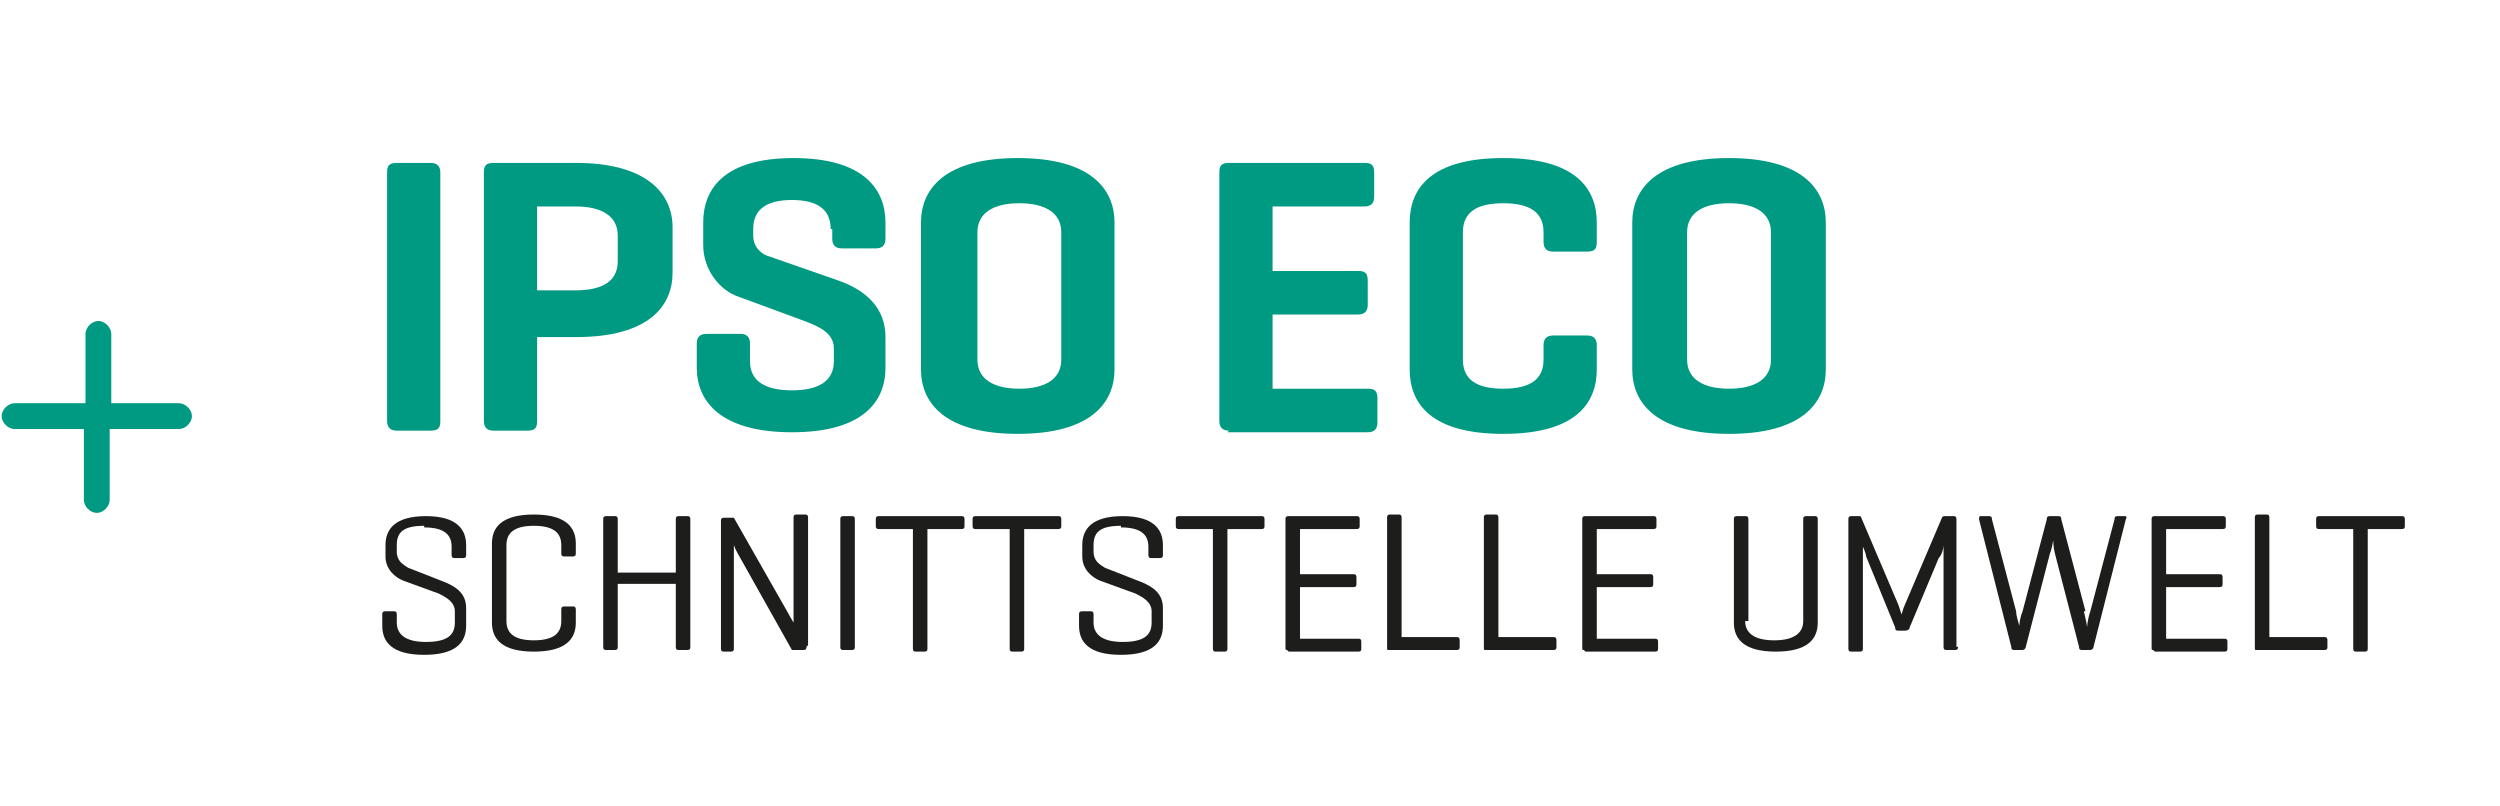 <?xml version="1.0" encoding="UTF-8"?>
<svg id="Ebene_1" data-name="Ebene 1" xmlns="http://www.w3.org/2000/svg" version="1.1" viewBox="0 0 155 50">
  <g>
    <path d="M26.3,32.6c-1.3,0-1.7.4-1.7,1.2v.4c0,.6.4.8.7,1l2.3.9c.7.3,1.3.7,1.3,1.6v1.1c0,1-.6,1.8-2.6,1.8s-2.6-.8-2.6-1.8v-.7c0-.1,0-.2.2-.2h.5c.1,0,.2,0,.2.2v.5c0,.7.5,1.2,1.8,1.2s1.8-.4,1.8-1.2v-.7c0-.6-.6-.9-1-1.1l-2.2-.8c-.5-.2-1.1-.7-1.1-1.5v-.7c0-1,.6-1.8,2.5-1.8s2.5.8,2.5,1.8v.6c0,.1,0,.2-.2.2h-.5c-.1,0-.2,0-.2-.2v-.5c0-.7-.4-1.2-1.7-1.2Z" fill="#1d1d1b" stroke-width="0"/>
    <path d="M35.7,38.6c0,1-.6,1.8-2.6,1.8s-2.6-.8-2.6-1.8v-4.9c0-1,.6-1.8,2.6-1.8s2.6.8,2.6,1.8v.6c0,.1,0,.2-.2.2h-.5c-.1,0-.2,0-.2-.2v-.5c0-.7-.4-1.2-1.7-1.2s-1.7.5-1.7,1.2v4.7c0,.7.4,1.2,1.7,1.2s1.7-.5,1.7-1.2v-.7c0-.1,0-.2.2-.2h.5c.1,0,.2,0,.2.2v.8Z" fill="#1d1d1b" stroke-width="0"/>
    <path d="M38.3,35.5h3.6v-3.3c0-.1,0-.2.2-.2h.5c.1,0,.2,0,.2.2v7.9c0,.1,0,.2-.2.2h-.5c-.1,0-.2,0-.2-.2v-3.9h-3.6v3.9c0,.1,0,.2-.2.2h-.5c-.1,0-.2,0-.2-.2v-7.9c0-.1,0-.2.2-.2h.5c.1,0,.2,0,.2.2v3.4Z" fill="#1d1d1b" stroke-width="0"/>
    <path d="M50,40.1c0,.1,0,.2-.2.2h-.5c0,0-.1,0-.2,0l-3.2-5.7c-.3-.5-.4-.8-.4-.8v6.4c0,.1,0,.2-.2.2h-.4c-.1,0-.2,0-.2-.2v-7.9c0-.1,0-.2.2-.2h.5c0,0,.1,0,.1,0l3.3,5.8c.1.2.4.7.4.7v-6.5c0-.1,0-.2.2-.2h.5c.1,0,.2,0,.2.2v7.9h0Z" fill="#1d1d1b" stroke-width="0"/>
    <path d="M53,40.1c0,.1,0,.2-.2.2h-.5c-.1,0-.2,0-.2-.2v-7.9c0-.1,0-.2.2-.2h.5c.1,0,.2,0,.2.2v7.9Z" fill="#1d1d1b" stroke-width="0"/>
    <path d="M59.6,32c.1,0,.2,0,.2.2v.4c0,.1,0,.2-.2.2h-2.1v7.4c0,.1,0,.2-.2.2h-.5c-.1,0-.2,0-.2-.2v-7.4h-2.1c-.1,0-.2,0-.2-.2v-.4c0-.1,0-.2.2-.2h5.1Z" fill="#1d1d1b" stroke-width="0"/>
    <path d="M65.6,32c.1,0,.2,0,.2.2v.4c0,.1,0,.2-.2.2h-2.1v7.4c0,.1,0,.2-.2.2h-.5c-.1,0-.2,0-.2-.2v-7.4h-2.1c-.1,0-.2,0-.2-.2v-.4c0-.1,0-.2.2-.2h5.1Z" fill="#1d1d1b" stroke-width="0"/>
    <path d="M69.5,32.6c-1.3,0-1.7.4-1.7,1.2v.4c0,.6.4.8.7,1l2.3.9c.7.3,1.3.7,1.3,1.6v1.1c0,1-.6,1.8-2.6,1.8s-2.6-.8-2.6-1.8v-.7c0-.1,0-.2.2-.2h.5c.1,0,.2,0,.2.2v.5c0,.7.5,1.2,1.8,1.2s1.8-.4,1.8-1.2v-.7c0-.6-.6-.9-1-1.1l-2.2-.8c-.5-.2-1.1-.7-1.1-1.5v-.7c0-1,.6-1.8,2.5-1.8s2.5.8,2.5,1.8v.6c0,.1,0,.2-.2.2h-.5c-.1,0-.2,0-.2-.2v-.5c0-.7-.4-1.2-1.7-1.2Z" fill="#1d1d1b" stroke-width="0"/>
    <path d="M78.2,32c.1,0,.2,0,.2.2v.4c0,.1,0,.2-.2.2h-2.1v7.4c0,.1,0,.2-.2.2h-.5c-.1,0-.2,0-.2-.2v-7.4h-2.1c-.1,0-.2,0-.2-.2v-.4c0-.1,0-.2.2-.2h5.1Z" fill="#1d1d1b" stroke-width="0"/>
    <path d="M79.8,40.3c-.1,0-.1,0-.1-.2v-7.9c0-.1,0-.2.2-.2h4.2c.1,0,.2,0,.2.2v.4c0,.1,0,.2-.2.2h-3.5v2.8h3.3c.1,0,.2,0,.2.2v.4c0,.1,0,.2-.2.2h-3.3v3.2h3.6c.1,0,.2,0,.2.2v.4c0,.1,0,.2-.2.2h-4.3Z" fill="#1d1d1b" stroke-width="0"/>
    <path d="M86.9,39.5h3.4c.1,0,.2,0,.2.2v.4c0,.1,0,.2-.2.2h-4.2c-.1,0-.1,0-.1-.2v-8c0-.1,0-.2.2-.2h.5c.1,0,.2,0,.2.2v7.4Z" fill="#1d1d1b" stroke-width="0"/>
    <path d="M92.9,39.5h3.4c.1,0,.2,0,.2.2v.4c0,.1,0,.2-.2.2h-4.2c-.1,0-.1,0-.1-.2v-8c0-.1,0-.2.2-.2h.5c.1,0,.2,0,.2.2v7.4Z" fill="#1d1d1b" stroke-width="0"/>
    <path d="M98.2,40.3c-.1,0-.1,0-.1-.2v-7.9c0-.1,0-.2.2-.2h4.2c.1,0,.2,0,.2.2v.4c0,.1,0,.2-.2.2h-3.5v2.8h3.3c.1,0,.2,0,.2.2v.4c0,.1,0,.2-.2.2h-3.3v3.2h3.6c.1,0,.2,0,.2.2v.4c0,.1,0,.2-.2.2h-4.3Z" fill="#1d1d1b" stroke-width="0"/>
    <path d="M108.2,38.5c0,.7.5,1.2,1.8,1.2s1.8-.5,1.8-1.2v-6.3c0-.1,0-.2.2-.2h.5c.1,0,.2,0,.2.2v6.4c0,1-.6,1.8-2.6,1.8s-2.6-.8-2.6-1.8v-6.4c0-.1,0-.2.2-.2h.5c.1,0,.2,0,.2.2v6.3h0Z" fill="#1d1d1b" stroke-width="0"/>
    <path d="M121.4,40.1c0,.1,0,.2-.2.2h-.5c-.1,0-.2,0-.2-.2v-6.3c0,.2-.1.6-.3.8l-1.8,4.3c0,.1-.1.2-.3.2h-.4c-.1,0-.2,0-.2-.2l-1.8-4.4c0-.1-.1-.4-.2-.6v6.3c0,.1,0,.2-.2.2h-.5c-.1,0-.2,0-.2-.2v-8c0-.1,0-.2.2-.2h.5c0,0,.1,0,.1.1l2.3,5.4c.1.3.2.6.2.6,0,0,.1-.4.2-.6l2.3-5.4c0,0,0-.1.2-.1h.5c.1,0,.2,0,.2.2v7.9h0Z" fill="#1d1d1b" stroke-width="0"/>
    <path d="M129.2,37.9c.1.4.2.9.2,1,0,0,0-.4.2-1l1.5-5.7c0-.1,0-.2.2-.2h.4c.1,0,.2,0,.1.2l-2,7.9c0,.1-.1.2-.2.2h-.5c-.1,0-.2,0-.2-.2l-1.5-5.8c-.1-.4-.1-.8-.1-.8,0,0-.1.6-.2.8l-1.5,5.8c0,.1-.1.2-.2.2h-.5c-.1,0-.2,0-.2-.2l-2-7.9c0-.1,0-.2.1-.2h.5c.1,0,.2,0,.2.2l1.5,5.7c0,.3.2.9.2.9,0,0,0-.4.2-.9l1.5-5.7c0-.1,0-.2.2-.2h.5c.1,0,.2,0,.2.2l1.5,5.7Z" fill="#1d1d1b" stroke-width="0"/>
    <path d="M133.5,40.3c-.1,0-.1,0-.1-.2v-7.9c0-.1,0-.2.2-.2h4.2c.1,0,.2,0,.2.2v.4c0,.1,0,.2-.2.2h-3.5v2.8h3.3c.1,0,.2,0,.2.2v.4c0,.1,0,.2-.2.2h-3.3v3.2h3.6c.1,0,.2,0,.2.2v.4c0,.1,0,.2-.2.2h-4.3Z" fill="#1d1d1b" stroke-width="0"/>
    <path d="M140.7,39.5h3.4c.1,0,.2,0,.2.2v.4c0,.1,0,.2-.2.2h-4.2c-.1,0-.1,0-.1-.2v-8c0-.1,0-.2.2-.2h.5c.1,0,.2,0,.2.2v7.4Z" fill="#1d1d1b" stroke-width="0"/>
    <path d="M148.9,32c.1,0,.2,0,.2.2v.4c0,.1,0,.2-.2.2h-2.1v7.4c0,.1,0,.2-.2.2h-.5c-.1,0-.2,0-.2-.2v-7.4h-2.1c-.1,0-.2,0-.2-.2v-.4c0-.1,0-.2.2-.2h5.1Z" fill="#1d1d1b" stroke-width="0"/>
  </g>
  <path d="M11.2,25h-4.3v-4.3c0-.4-.4-.8-.8-.8s-.8.4-.8.8v4.3H.9c-.4,0-.8.4-.8.8s.4.8.8.8h4.3v4.4c0,.4.4.8.8.8s.8-.4.8-.8v-4.4h4.3c.4,0,.8-.4.8-.8,0-.4-.4-.8-.8-.8Z" fill="#009982" stroke-width="0"/>
  <g>
    <path d="M27.3,26.1c0,.4-.1.6-.6.6h-2.1c-.4,0-.6-.2-.6-.6v-15.4c0-.4.1-.6.6-.6h2.1c.4,0,.6.2.6.6v15.4Z" fill="#009982" stroke-width="0"/>
    <path d="M33.3,20.8v5.3c0,.4-.1.6-.6.6h-2.1c-.4,0-.6-.2-.6-.6v-15.4c0-.4.1-.6.6-.6h5.1c4.4,0,6,1.9,6,4v2.8c0,2.1-1.5,4-6,4h-2.4ZM33.3,12.7v5.3h2.4c1.7,0,2.6-.6,2.6-1.8v-1.6c0-1.2-1-1.8-2.6-1.8h-2.4Z" fill="#009982" stroke-width="0"/>
    <path d="M51.5,14.2c0-1.2-.8-1.8-2.4-1.8s-2.4.6-2.4,1.8v.4c0,.8.6,1.2,1,1.3l4.3,1.5c1.7.6,2.9,1.7,2.9,3.5v1.9c0,2.1-1.4,4-5.8,4s-5.9-1.9-5.9-4v-1.5c0-.4.2-.6.6-.6h2.1c.4,0,.6.2.6.6v1.1c0,1.2.9,1.8,2.6,1.8s2.6-.6,2.6-1.8v-.8c0-1-1-1.4-2.1-1.8l-3.8-1.4c-1.2-.4-2.2-1.7-2.2-3.2v-1.4c0-2.1,1.3-4,5.6-4s5.7,1.9,5.7,4v1c0,.4-.2.6-.6.6h-2.1c-.4,0-.6-.2-.6-.6v-.6h0Z" fill="#009982" stroke-width="0"/>
    <path d="M57.1,13.8c0-2.1,1.5-4,6-4s6,1.9,6,4v9.1c0,2.1-1.5,4-6,4s-6-1.9-6-4v-9.1ZM65.8,14.4c0-1.2-1-1.8-2.6-1.8s-2.6.6-2.6,1.8v7.9c0,1.2,1,1.8,2.6,1.8s2.6-.6,2.6-1.8v-7.9Z" fill="#009982" stroke-width="0"/>
    <path d="M76.2,26.7c-.4,0-.6-.2-.6-.6v-15.4c0-.4.1-.6.6-.6h8.4c.4,0,.6.1.6.6v1.5c0,.4-.2.6-.6.6h-5.7v4h5.3c.4,0,.6.1.6.6v1.5c0,.4-.2.6-.6.6h-5.3v4.6h5.9c.4,0,.6.1.6.6v1.5c0,.4-.2.6-.6.6h-8.7Z" fill="#009982" stroke-width="0"/>
    <path d="M99,22.9c0,2.1-1.3,4-5.8,4s-5.8-1.9-5.8-4v-9.1c0-2.1,1.3-4,5.8-4s5.8,1.9,5.8,4v1.2c0,.4-.1.6-.6.6h-2.1c-.4,0-.6-.2-.6-.6v-.6c0-1.2-.8-1.8-2.5-1.8s-2.5.6-2.5,1.8v7.9c0,1.2.8,1.8,2.5,1.8s2.5-.6,2.5-1.8v-.9c0-.4.2-.6.6-.6h2.1c.4,0,.6.2.6.6v1.5Z" fill="#009982" stroke-width="0"/>
    <path d="M101.2,13.8c0-2.1,1.5-4,6-4s6,1.9,6,4v9.1c0,2.1-1.5,4-6,4s-6-1.9-6-4v-9.1ZM109.8,14.4c0-1.2-1-1.8-2.6-1.8s-2.6.6-2.6,1.8v7.9c0,1.2,1,1.8,2.6,1.8s2.6-.6,2.6-1.8v-7.9Z" fill="#009982" stroke-width="0"/>
  </g>
</svg>